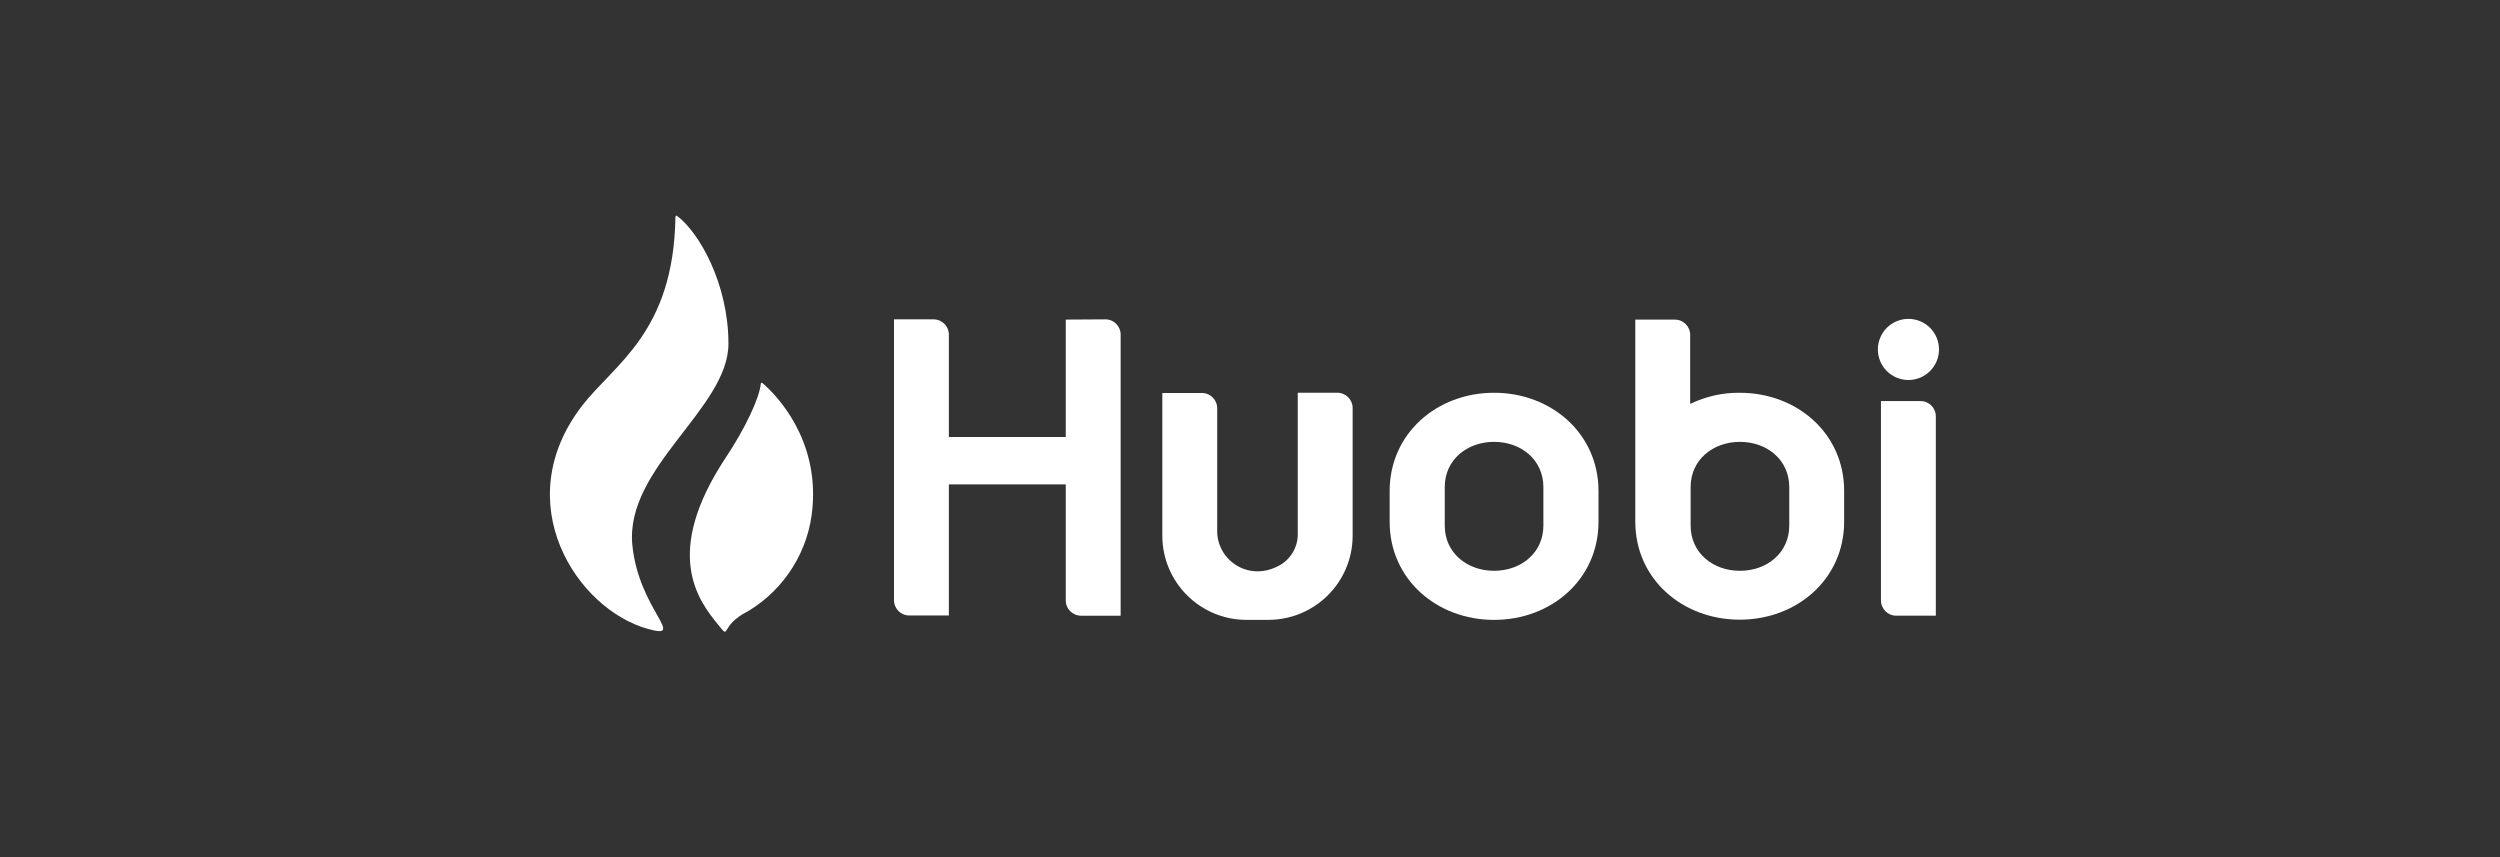 <svg width="210" height="72" viewBox="0 0 210 72" fill="none" xmlns="http://www.w3.org/2000/svg">
<rect x="0" y="0" width="210" height="72" fill="#333333" stroke="none"/>
<g clip-path="url(#clip0_2601_7694)">
<path d="M89.525 26.846V36.706H79.704V28.11C79.704 27.41 79.14 26.826 78.421 26.826H75.095V50.416C75.095 51.116 75.659 51.7 76.379 51.7H79.704V40.692H89.525V50.416C89.506 51.116 90.07 51.7 90.789 51.719H90.809H94.134V28.11C94.134 27.41 93.57 26.826 92.851 26.826L89.525 26.846ZM109.012 33.011V44.835C109.031 45.904 108.467 46.916 107.534 47.46C104.928 48.957 102.244 47.071 102.244 44.621V34.294C102.244 33.594 101.68 33.011 100.96 33.011H97.635V45.029C97.654 48.899 100.785 52.05 104.675 52.069H106.561C110.451 52.05 113.601 48.919 113.621 45.029V34.275C113.621 33.575 113.057 32.991 112.337 32.991H109.012V33.011Z" fill="white"/>
<path d="M159.283 51.717H162.609V34.973C162.609 34.273 162.045 33.69 161.325 33.69H158V50.434C158 51.134 158.563 51.717 159.283 51.717Z" fill="white"/>
<path d="M162.68 30.335C163.223 29.025 162.601 27.524 161.291 26.981C159.981 26.439 158.48 27.061 157.937 28.37C157.394 29.68 158.016 31.182 159.326 31.725C160.636 32.267 162.138 31.645 162.68 30.335Z" fill="white"/>
<path d="M125.502 32.992C120.679 32.992 116.731 36.434 116.731 41.238V43.844C116.731 48.647 120.679 52.07 125.502 52.07C130.325 52.07 134.273 48.647 134.273 43.844V41.238C134.273 36.434 130.325 32.992 125.502 32.992ZM129.644 44.155C129.644 46.43 127.777 47.947 125.502 47.947C123.226 47.947 121.359 46.43 121.359 44.155V40.907C121.359 38.632 123.226 37.115 125.502 37.115C127.777 37.115 129.644 38.632 129.644 40.907V44.155Z" fill="white"/>
<path d="M146.136 32.993C144.697 32.974 143.277 33.304 141.974 33.926V28.131C141.974 27.431 141.41 26.848 140.691 26.848H137.365V43.825C137.365 48.629 141.313 52.052 146.136 52.052C150.959 52.052 154.907 48.629 154.907 43.825V41.219C154.907 36.435 150.979 32.993 146.136 32.993ZM150.298 44.156C150.298 46.431 148.431 47.948 146.156 47.948C143.88 47.948 142.013 46.431 142.013 44.156V40.908C142.013 38.633 143.88 37.116 146.156 37.116C148.431 37.116 150.298 38.633 150.298 40.908V44.156Z" fill="white"/>
<path d="M61.189 28.868C61.189 23.85 58.739 19.533 56.872 18.133C56.872 18.133 56.736 18.055 56.736 18.249C56.58 27.934 51.621 30.559 48.898 34.08C42.617 42.228 48.451 51.174 54.421 52.827C57.747 53.76 53.643 51.193 53.118 45.787C52.477 39.291 61.189 34.293 61.189 28.868Z" fill="white"/>
<path d="M64.048 32.178C64.009 32.158 63.951 32.139 63.912 32.197C63.815 33.422 62.57 36.028 60.975 38.42C55.608 46.53 58.661 50.458 60.392 52.559C61.384 53.784 60.392 52.559 62.881 51.314C65.954 49.447 67.957 46.219 68.249 42.64C68.754 36.864 65.273 33.228 64.048 32.178Z" fill="white"/>
</g>
<defs>
<clipPath id="clip0_2601_7694">
<rect width="117.661" height="35.2" fill="white" transform="translate(46 18)"/>
</clipPath>
</defs>
</svg>
